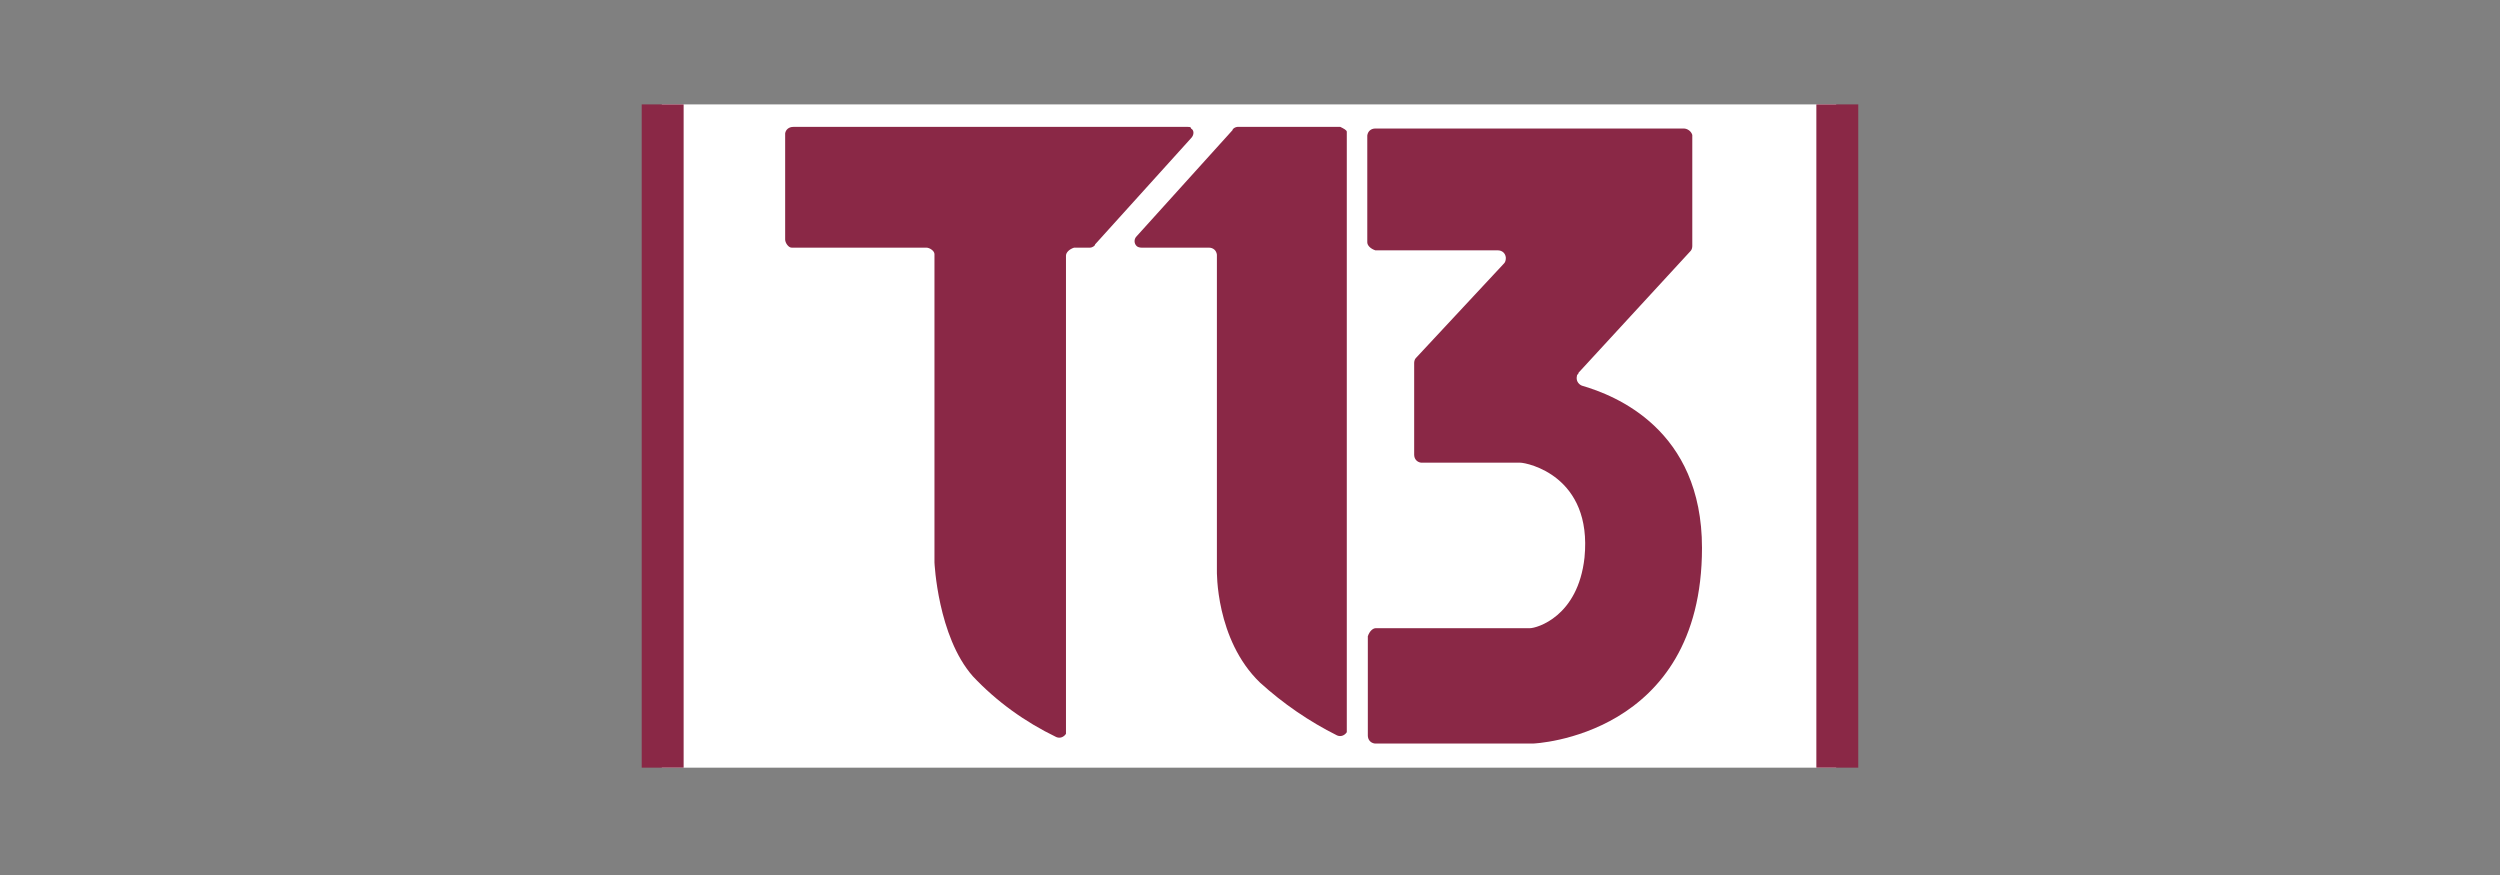 <svg version="1.0" preserveAspectRatio="xMidYMid meet" height="350" viewBox="0 0 750 262.5" zoomAndPan="magnify" width="1000" xmlns:xlink="http://www.w3.org/1999/xlink" xmlns="http://www.w3.org/2000/svg"><rect x="0" y="0" width="750" height="262.5" fill="#808080" stroke="none"/><defs><clipPath id="8a63ddecd7"><path clip-rule="nonzero" d="M 198.051 31.32 L 551 31.32 L 551 230.297 L 198.051 230.297 Z M 198.051 31.32"></path></clipPath><clipPath id="9d145484ea"><path clip-rule="nonzero" d="M 192.512 31.32 L 557.488 31.32 L 557.488 230.297 L 192.512 230.297 Z M 192.512 31.32"></path></clipPath></defs><g clip-path="url(#8a63ddecd7)"><path fill-rule="nonzero" fill-opacity="1" d="M 198.543 -46.039 L 550.859 -46.039 L 550.859 306.273 L 198.543 306.273 Z M 198.543 -46.039" fill="#ffffff"></path></g><path fill-rule="nonzero" fill-opacity="1" d="M 356.336 38.07 L 237.973 38.07 C 236.68 38.07 235.711 38.879 235.547 40.012 L 235.547 71.863 C 235.547 72.836 236.52 74.293 237.488 74.293 L 277.914 74.293 C 278.887 74.293 280.34 75.262 280.34 76.23 L 280.34 168.723 C 280.34 168.723 281.309 190.879 291.82 202.844 C 298.938 210.441 307.504 216.586 316.883 221.117 C 318.016 221.602 319.148 221.117 319.793 220.148 L 319.793 76.715 C 319.793 75.75 320.766 74.773 322.223 74.293 L 327.07 74.293 C 327.555 74.293 328.523 73.805 328.523 73.32 L 357.309 41.465 C 358.281 40.496 358.281 39.039 357.309 38.555 C 357.309 38.07 356.824 38.07 356.336 38.07 Z M 356.336 38.07" fill="#8a2846"></path><path fill-rule="nonzero" fill-opacity="1" d="M 402.098 38.07 L 371.215 38.07 C 370.727 38.07 369.758 38.555 369.758 39.039 L 340.977 70.895 C 340.168 71.703 340.168 73 340.977 73.805 C 341.301 74.129 341.945 74.293 342.434 74.293 L 362.645 74.293 C 363.938 74.293 364.906 75.102 365.07 76.395 C 365.07 76.555 365.07 76.555 365.07 76.715 L 365.07 171.152 C 365.07 171.152 364.586 191.848 378.004 204.781 C 384.957 211.09 392.723 216.426 401.129 220.629 C 402.262 221.113 403.395 220.629 404.039 219.66 L 404.039 39.527 C 404.039 39.039 403.07 38.555 402.098 38.07 Z M 402.098 38.07" fill="#8a2846"></path><path fill-rule="nonzero" fill-opacity="1" d="M 505.102 38.555 L 412.609 38.555 C 411.316 38.555 410.348 39.363 410.184 40.656 C 410.184 40.82 410.184 40.82 410.184 40.98 L 410.184 72.676 C 410.184 73.645 411.152 74.613 412.609 75.102 L 449.316 75.102 C 450.609 75.102 451.578 75.91 451.742 77.203 C 451.742 77.363 451.742 77.363 451.742 77.523 C 451.742 78.012 451.578 78.66 451.254 78.98 L 424.738 107.441 C 424.414 107.762 424.25 108.41 424.25 108.895 L 424.25 136.387 C 424.25 137.676 425.059 138.648 426.355 138.809 C 426.516 138.809 426.516 138.809 426.676 138.809 L 456.105 138.809 C 458.047 138.809 477.773 142.688 475.352 167.266 C 473.41 185.055 460.961 188.453 459.016 188.453 L 412.77 188.453 C 411.805 188.453 410.828 189.422 410.348 190.879 L 410.348 220.629 C 410.348 221.922 411.152 222.895 412.445 223.059 C 412.609 223.059 412.609 223.059 412.77 223.059 L 459.984 223.059 C 459.984 223.059 510.598 221.117 510.598 164.359 C 510.598 128.785 484.562 118.598 474.539 115.688 C 473.406 115.199 472.762 114.07 473.082 112.777 C 473.082 112.289 473.566 112.289 473.566 111.809 L 507.203 75.262 C 507.527 74.938 507.688 74.293 507.688 73.805 L 507.688 40.496 C 507.367 39.363 506.234 38.555 505.102 38.555 Z M 505.102 38.555" fill="#8a2846"></path><g clip-path="url(#9d145484ea)"><path fill-rule="nonzero" fill-opacity="1" d="M 192.512 -51.68 L 192.512 313.289 L 557.48 313.289 L 557.48 -51.68 Z M 544.906 299.453 L 205.09 299.453 L 205.09 -40.363 L 544.906 -40.363 Z M 544.906 299.453" fill="#8a2846"></path></g></svg>